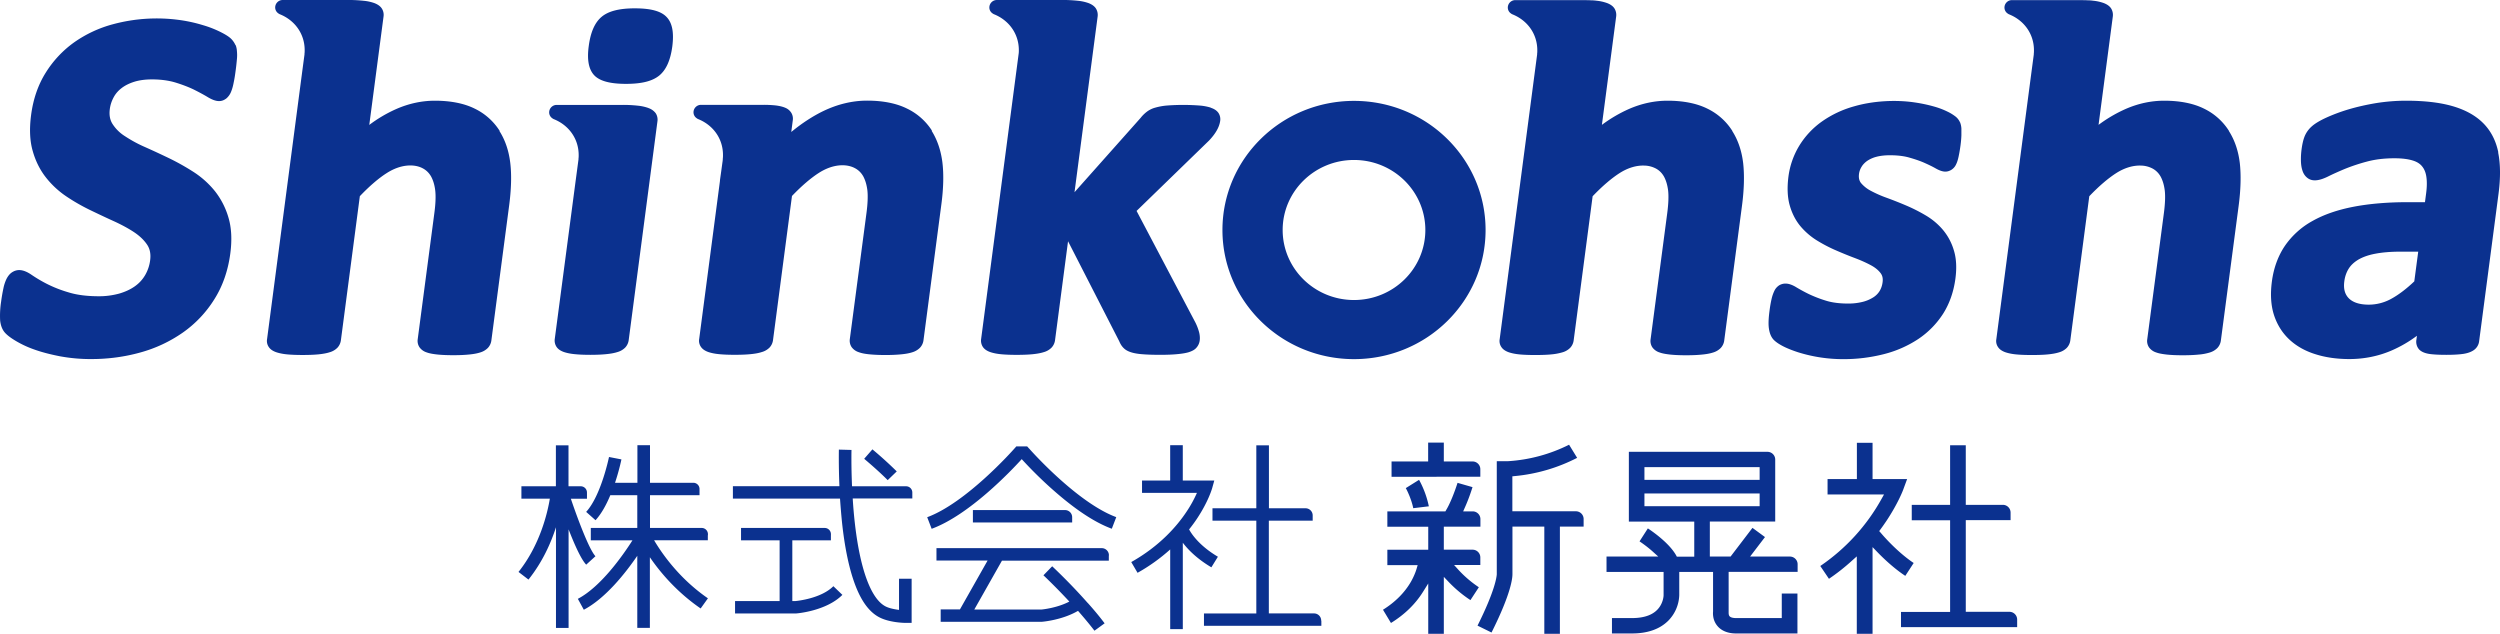 <svg width="138" height="35" fill="none" xmlns="http://www.w3.org/2000/svg"><g clip-path="url(#a)" fill="#0B318F"><path d="M32.4 27.246v-.061a.343.343 0 0 0-.347-.342h-.672v-2.262h-.696v2.262h-1.903v.683h1.57c-.126.759-.532 2.542-1.73 4.045l.55.422c.77-.962 1.238-2.015 1.518-2.888v5.558h.696V29.22c.599 1.546.88 1.845.971 1.95l.512-.466c-.338-.36-.956-1.987-1.357-3.172h.889V27.246ZM49.002 26.502l.498-.48c-.382-.379-.831-.791-1.343-1.218l-.454.521c.492.418.932.811 1.3 1.181v-.004ZM56.806 24.761l-.106-.119h-.6l-.106.12c-.106.122-2.667 2.996-4.812 3.788l.246.64c2.073-.763 4.373-3.186 4.972-3.846.28.309.947 1.02 1.802 1.765 1.189 1.043 2.252 1.74 3.17 2.077l.246-.64c-2.145-.792-4.706-3.666-4.812-3.79v.005ZM66.865 31.32l.363-.588c-1.073-.636-1.484-1.31-1.59-1.508.179-.223.329-.432.454-.622.61-.924.807-1.617.817-1.645l.12-.432H65.29v-1.949h-.696v1.95H63.04v.682h3.03a6.7 6.7 0 0 1-.58 1.048c-.513.773-1.46 1.878-3.045 2.77l.348.593a9.99 9.99 0 0 0 1.802-1.29v4.4h.696v-4.77c.28.37.768.877 1.575 1.356v.005ZM102.5 34.986h.865V30.2l.27.28c.367.379.923.9 1.537 1.308l.463-.711c-.816-.545-1.541-1.337-1.821-1.67l-.082-.09.072-.099c.121-.161.227-.318.324-.46.652-.982.928-1.717.937-1.75l.208-.564h-1.908v-2.002h-.865v2.002h-1.619v.849h3.117l-.126.227a10.818 10.818 0 0 1-3.392 3.723l.478.707c.445-.3.87-.636 1.271-1.001l.266-.237v4.277l.005-.004Z"/><path d="M39.078 29.546v-.061a.343.343 0 0 0-.348-.342h-2.85v-1.807h2.734v-.346a.343.343 0 0 0-.348-.341H35.88v-2.073h-.695v2.073H33.95c.227-.683.343-1.243.353-1.29l-.686-.133s-.435 2.13-1.261 3.03l.517.46c.333-.365.604-.868.816-1.38h1.489v1.807h-2.566v.683h2.3c-.546.858-1.75 2.566-3.015 3.23l.329.602c1.193-.626 2.29-2.01 2.952-2.978v3.978h.695V30.76c.551.806 1.465 1.907 2.803 2.827l.401-.56c-1.59-1.095-2.546-2.485-2.972-3.206h2.967v-.28l.005.005ZM50.36 27.246v-.061a.343.343 0 0 0-.348-.342h-2.98c-.05-1.152-.03-1.992-.03-2.006l-.696-.019s-.019.858.03 2.02h-5.88v.683h5.913c.03.436.068.901.116 1.37.135 1.239.343 2.277.614 3.093.362 1.09.836 1.778 1.44 2.091.54.285 1.338.308 1.425.308h.358v-2.437h-.696v1.721c-.247-.033-.551-.09-.754-.199-.802-.422-1.406-2.072-1.691-4.647a26.318 26.318 0 0 1-.111-1.305h3.29v-.28.01Z"/><path d="M45.867 29.546v-.061a.343.343 0 0 0-.348-.342h-4.614v.683h2.13v3.353h-2.46v.683h3.378c.068-.005 1.658-.138 2.547-1.025l-.498-.479c-.667.67-1.952.807-2.092.82h-.174v-3.352h2.13v-.28ZM61.212 30.66v-.014a.394.394 0 0 0-.396-.388h-9.123v.683h2.823l-1.527 2.698h-1.063v.683h5.595c.053-.005 1.116-.095 1.986-.603.309.352.623.726.908 1.096l.56-.408c-.284-.38-.599-.754-.913-1.105l-.038-.038c-.962-1.09-1.894-1.958-1.943-2.006l-.483.498s.662.621 1.43 1.451c-.661.347-1.45.432-1.555.441H53.78l1.527-2.698h5.9v-.28l.004-.01ZM72.93 34.265v-.014a.394.394 0 0 0-.397-.39H70.04V28.74h2.42v-.294a.394.394 0 0 0-.395-.389h-2.02v-3.476h-.696v3.476h-2.42v.683h2.42v5.122h-2.89v.683h6.48v-.28h-.01ZM59.183 28.56v-.014a.394.394 0 0 0-.396-.39h-5.083v.684h5.48v-.28ZM85.24 34.986h.866v-5.919h1.31v-.422a.427.427 0 0 0-.43-.422h-3.504v-1.93l.14-.014a9.425 9.425 0 0 0 3.436-1.006l-.445-.725a8.704 8.704 0 0 1-3.373.91h-.618v6.246c-.01.147-.097.901-1.063 2.831l.773.38c1.102-2.196 1.16-3.035 1.155-3.244v-2.604h1.759v5.919h-.005ZM78.834 34.986h.865v-3.144l.27.284c.358.375.76.712 1.199 1l.464-.71a6.107 6.107 0 0 1-1.136-.973l-.232-.256h1.45v-.422a.427.427 0 0 0-.43-.422h-1.585v-1.271h2.02v-.422a.427.427 0 0 0-.43-.422h-.522l.096-.218c.194-.432.343-.873.42-1.12l-.826-.237c-.159.498-.405 1.134-.628 1.499l-.043.076h-3.204v.849h2.257v1.27h-2.257v.85h1.672l-.058.199c-.048.161-.14.408-.304.702-.353.616-.875 1.138-1.551 1.56l.44.73c.748-.46 1.343-1.038 1.768-1.716l.29-.465V35l-.005-.014Zm-1.232-8.039c.106.19.319.655.41 1.105l.86-.104a5.269 5.269 0 0 0-.511-1.409l-.03-.052-.73.456v.004Zm1.696-.63h2.416v-.422a.427.427 0 0 0-.43-.422h-1.585v-1.04h-.865v1.04h-2.02v.848h2.484v-.004ZM92.696 31.571h1.865v2.186c-.014.157-.01.517.261.82.155.176.46.39 1.01.39h3.387v-2.205h-.865v1.356h-2.522c-.101 0-.275-.014-.353-.095-.048-.047-.053-.123-.058-.166v-2.291h3.808v-.422a.427.427 0 0 0-.43-.422h-2.194l.822-1.076-.691-.508-1.208 1.584h-1.145v-1.935h3.609v-3.424a.427.427 0 0 0-.43-.422h-7.649v3.851h3.61v1.935h-.962l-.043-.08c-.194-.337-.527-.693-.986-1.063a7.953 7.953 0 0 0-.57-.417l-.46.716c.19.128.48.337.74.574l.295.265H88.68v.85h3.15v1.28c0 .09-.033.384-.227.659-.28.403-.792.607-1.522.607h-1.101v.849h1.101c.86 0 1.527-.233 1.996-.693a2.105 2.105 0 0 0 .618-1.422v-1.285.004Zm4.436-3.628h-6.359v-.702h6.359v.702Zm0-1.456h-6.359v-.701h6.359v.701ZM104.94 34.616h6.407v-.422a.427.427 0 0 0-.43-.422h-2.406v-5.06h2.473v-.422a.427.427 0 0 0-.43-.423h-2.043v-3.29h-.865v3.29h-2.117v.85h2.117v5.06h-2.711v.848l.005-.01ZM35.053.46c-.865 0-1.469.153-1.845.47-.377.318-.61.85-.71 1.618-.102.758 0 1.285.304 1.607.3.318.874.474 1.754.474.879 0 1.454-.151 1.836-.46.381-.313.618-.844.72-1.612.096-.759 0-1.285-.31-1.612-.304-.328-.874-.484-1.744-.484h-.005ZM27.578 7.219A3.352 3.352 0 0 0 26.211 6c-.58-.29-1.324-.441-2.208-.441-.71 0-1.425.152-2.121.455a7.527 7.527 0 0 0-1.498.882l.788-5.985a.65.65 0 0 0-.092-.436c-.082-.128-.213-.223-.401-.299a2.453 2.453 0 0 0-.595-.132A8.115 8.115 0 0 0 19.07 0H15.605a.415.415 0 0 0-.415.408c0 .133.063.251.164.322.034.029.082.052.082.052.836.332 1.382 1.082 1.382 1.987 0 .067 0 .129-.01.195v.043l-.145 1.09c-.004.048-.01.076-.01.076L14.742 18.72a.587.587 0 0 0 .096.437c.082.123.218.218.406.284.155.052.348.095.59.119.454.047 1.29.047 1.749 0 .241-.024.449-.062.608-.114a.97.97 0 0 0 .43-.247.74.74 0 0 0 .194-.398l1.048-7.972c.532-.555 1.025-.982 1.479-1.271.787-.508 1.541-.512 1.995-.266.198.105.343.252.454.441.116.209.194.465.232.764.039.308.025.75-.053 1.313l-.913 6.92a.634.634 0 0 0 .097.436.768.768 0 0 0 .396.285c.15.056.343.09.594.118.232.024.522.038.88.038.357 0 .637-.014.87-.038.255-.024.453-.062.613-.114a.987.987 0 0 0 .42-.246.74.74 0 0 0 .194-.399l.98-7.436c.121-.91.145-1.707.068-2.361-.077-.67-.275-1.267-.594-1.77l.004-.023ZM13 2.495a1.207 1.207 0 0 0-.207-.317c-.111-.124-.304-.252-.613-.408a5.8 5.8 0 0 0-.986-.384 8.228 8.228 0 0 0-1.198-.27 9.275 9.275 0 0 0-3.76.222 6.727 6.727 0 0 0-2.13.991A5.854 5.854 0 0 0 2.53 4.003c-.426.674-.696 1.461-.812 2.339-.102.768-.073 1.446.092 2.006.159.56.41 1.052.739 1.465.324.408.71.763 1.15 1.053.425.284.88.54 1.338.759.454.218.894.426 1.324.62.406.19.773.39 1.087.603.29.2.522.427.686.678.145.228.198.498.155.835a2.172 2.172 0 0 1-.28.83c-.145.246-.334.45-.57.616-.242.171-.532.304-.86.399a4.18 4.18 0 0 1-1.131.147c-.643 0-1.203-.071-1.662-.214a6.884 6.884 0 0 1-1.208-.474 7.76 7.76 0 0 1-.812-.479c-.483-.337-.816-.341-1.106-.152-.121.081-.218.2-.305.37a2.224 2.224 0 0 0-.169.522c-.043.2-.087.441-.126.735a5.101 5.101 0 0 0-.053 1.024c.03.28.116.508.261.674.126.142.324.294.604.46a5.56 5.56 0 0 0 1.01.47c.401.146.86.265 1.406.374a9.266 9.266 0 0 0 1.764.157c.932 0 1.84-.124 2.705-.366a7.615 7.615 0 0 0 2.334-1.095 6.335 6.335 0 0 0 1.735-1.83c.464-.731.763-1.585.889-2.552.097-.745.063-1.404-.102-1.959a4.283 4.283 0 0 0-.744-1.46A4.968 4.968 0 0 0 10.696 9.5c-.435-.28-.889-.536-1.348-.759A47.093 47.093 0 0 0 8.01 8.12a7.26 7.26 0 0 1-1.112-.602 2.189 2.189 0 0 1-.686-.674c-.145-.227-.193-.498-.15-.825.03-.228.102-.446.213-.65.106-.199.256-.37.445-.512.193-.147.425-.26.7-.346.276-.085.6-.128.967-.128.478 0 .913.057 1.29.17.391.12.734.252 1.02.39.294.147.54.28.738.398.527.327.817.28 1.063.09a.935.935 0 0 0 .261-.375c.053-.128.102-.294.14-.498.04-.185.078-.417.112-.687.033-.242.053-.446.067-.607a2.217 2.217 0 0 0 0-.441 1.115 1.115 0 0 0-.067-.328H13ZM35.807 5.967a2.455 2.455 0 0 0-.594-.133 7.407 7.407 0 0 0-.88-.043H30.73a.415.415 0 0 0-.416.408.39.39 0 0 0 .165.323.475.475 0 0 0 .082.052c.835.332 1.382 1.081 1.382 1.987 0 .066 0 .128-.01.194v.043l-.145 1.09c-.005.044-.01.072-.01.072l-1.155 8.75a.634.634 0 0 0 .097.436c.082.123.217.218.406.285.155.052.348.095.59.118.227.024.516.038.87.038.352 0 .647-.014.879-.038.241-.023.449-.061.613-.114a.971.971 0 0 0 .43-.246.74.74 0 0 0 .194-.399l1.59-12.102a.646.646 0 0 0-.097-.437.824.824 0 0 0-.397-.284h.01ZM51.443 7.21a3.358 3.358 0 0 0-1.373-1.215c-.58-.289-1.324-.44-2.208-.44-.807 0-1.619.194-2.41.573-.58.28-1.18.669-1.774 1.157l.082-.63a.626.626 0 0 0-.072-.413.701.701 0 0 0-.344-.294c-.13-.057-.304-.1-.526-.128a6.347 6.347 0 0 0-.657-.033H38.696a.415.415 0 0 0-.415.408c0 .132.063.25.164.322a.48.48 0 0 0 .082.052c.836.332 1.382 1.081 1.382 1.987 0 .067 0 .128-.01.195 0 .014 0 .09-.019.199l-.068.498-.072.512h.005l-1.15 8.75a.587.587 0 0 0 .096.436c.083.123.218.218.406.285.155.052.348.095.59.118.454.048 1.29.048 1.749 0 .242-.023.45-.061.609-.114a.97.97 0 0 0 .43-.246.74.74 0 0 0 .193-.399l1.049-7.972c.531-.554 1.029-.981 1.478-1.27.788-.508 1.536-.513 1.995-.266.199.104.344.251.455.44.116.21.193.466.232.764.038.309.024.75-.053 1.314l-.914 6.92a.635.635 0 0 0 .097.436.768.768 0 0 0 .396.284c.15.057.343.095.594.119.232.023.522.038.88.038.357 0 .638-.015.87-.038.256-.024.454-.062.613-.114a.989.989 0 0 0 .42-.247.74.74 0 0 0 .194-.398l.986-7.493c.12-.892.14-1.679.062-2.329-.082-.664-.28-1.252-.594-1.754l.015-.015ZM66.827 5.938a2.875 2.875 0 0 0-.619-.113 11.905 11.905 0 0 0-1.792 0 3.363 3.363 0 0 0-.633.113 1.358 1.358 0 0 0-.493.242c-.12.095-.232.204-.324.323l-3.653 4.107L60.59.91a.679.679 0 0 0-.092-.436c-.082-.128-.212-.223-.4-.299a2.454 2.454 0 0 0-.595-.132A8.034 8.034 0 0 0 58.492 0h-3.464a.415.415 0 0 0-.416.408.39.39 0 0 0 .164.322.476.476 0 0 0 .082.052c.836.332 1.382 1.082 1.382 1.987 0 .067 0 .129-.01.195l-2.072 15.75a.635.635 0 0 0 .096.436c.083.123.218.218.406.284.155.053.348.095.59.119.454.047 1.285.047 1.749 0 .242-.024.45-.062.614-.114a.97.97 0 0 0 .43-.247.74.74 0 0 0 .193-.398l.72-5.477 2.826 5.52c.063.152.145.284.252.384.11.109.26.185.459.242.169.047.377.08.628.095.241.019.55.028.937.028s.696-.014.933-.038c.251-.023.459-.057.618-.104.198-.062.343-.142.435-.252a.741.741 0 0 0 .179-.388c.02-.143.01-.3-.034-.47a2.795 2.795 0 0 0-.203-.531l-3.247-6.16 4-3.884c.175-.185.315-.366.416-.541.111-.19.174-.37.198-.536a.629.629 0 0 0-.096-.45c-.087-.124-.223-.219-.425-.285l-.005-.01ZM108.192 6.754a.838.838 0 0 0-.237-.313 2.393 2.393 0 0 0-.464-.284 4.29 4.29 0 0 0-.763-.285 8.13 8.13 0 0 0-1.005-.213c-1.121-.171-2.378-.081-3.383.213a5.756 5.756 0 0 0-1.782.844 4.554 4.554 0 0 0-1.242 1.333 4.374 4.374 0 0 0-.595 1.707c-.077.607-.053 1.143.073 1.584.126.446.329.835.594 1.152.266.313.58.584.933.797.333.204.691.39 1.058.546.357.156.71.298 1.053.426.324.124.614.257.86.39.223.123.397.265.517.426.102.133.136.294.111.493-.024.195-.082.36-.174.508a1.093 1.093 0 0 1-.372.355 1.98 1.98 0 0 1-.589.238 3.222 3.222 0 0 1-.778.085c-.464 0-.879-.052-1.222-.161a7.015 7.015 0 0 1-.943-.365 9.329 9.329 0 0 1-.666-.36c-.426-.266-.706-.257-.943-.134a.736.736 0 0 0-.285.313 2.12 2.12 0 0 0-.154.441 6.331 6.331 0 0 0-.116.664c-.058.432-.068.75-.034.982.039.265.12.46.251.607.111.119.285.242.522.365.218.114.502.228.836.337a8.313 8.313 0 0 0 2.493.38 8.98 8.98 0 0 0 2.242-.276 6.189 6.189 0 0 0 1.899-.834 4.817 4.817 0 0 0 1.377-1.404c.353-.56.58-1.21.676-1.94.078-.593.049-1.114-.087-1.55a3.119 3.119 0 0 0-.613-1.144 3.677 3.677 0 0 0-.957-.796 9.09 9.09 0 0 0-1.072-.541 22.161 22.161 0 0 0-1.068-.422 6.395 6.395 0 0 1-.88-.389 1.781 1.781 0 0 1-.536-.427c-.101-.128-.135-.289-.111-.493a.986.986 0 0 1 .14-.398c.072-.124.179-.233.309-.328a1.66 1.66 0 0 1 .508-.227c.212-.057.468-.086.753-.086.411 0 .778.043 1.083.133.314.09.594.185.836.294.236.105.43.2.589.29.411.237.638.222.86.1a.68.68 0 0 0 .28-.31c.058-.113.102-.255.14-.43.034-.162.073-.37.107-.627.029-.218.043-.403.048-.55v-.38a1.154 1.154 0 0 0-.072-.336h-.005ZM123.035 7.219A3.353 3.353 0 0 0 121.667 6c-.58-.29-1.324-.441-2.208-.441-.71 0-1.425.152-2.121.455a7.742 7.742 0 0 0-1.498.878l.788-5.985a.683.683 0 0 0-.092-.437c-.082-.128-.213-.223-.401-.298a2.455 2.455 0 0 0-.595-.133 2.487 2.487 0 0 0-.212-.02h-.039c-.067 0-.135-.009-.208-.009h-.033c-.078 0-.155-.004-.237-.004h-3.75a.414.414 0 0 0-.415.407c0 .133.063.252.164.323a.485.485 0 0 0 .082.052c.836.332 1.382 1.081 1.382 1.987 0 .067 0 .128-.009.195v.042l-.145 1.091c-.005.048-.01.076-.01.076l-1.913 14.545a.583.583 0 0 0 .096.436c.082.124.218.218.406.285.155.052.348.095.59.118.227.024.55.034.874.034.324 0 .648-.01.879-.034.242-.023.45-.061.614-.113a.974.974 0 0 0 .43-.247.74.74 0 0 0 .193-.398l1.049-7.972c.531-.555 1.029-.982 1.478-1.271.493-.318.972-.437 1.373-.422a1.435 1.435 0 0 1 .628.156c.198.104.343.251.454.441.116.209.193.465.232.764.039.308.024.749-.053 1.313l-.913 6.92a.631.631 0 0 0 .096.436.77.77 0 0 0 .396.284c.15.057.343.09.595.119.232.024.521.038.879.038.343 0 .638-.014.87-.038a2.81 2.81 0 0 0 .613-.114.992.992 0 0 0 .421-.247.74.74 0 0 0 .193-.398l.981-7.436c.121-.91.14-1.707.068-2.362-.078-.668-.276-1.266-.595-1.769l-.009-.028ZM95.62 7.219A3.352 3.352 0 0 0 94.252 6c-.58-.29-1.324-.441-2.208-.441-.71 0-1.425.152-2.121.455a7.73 7.73 0 0 0-1.498.878l.788-5.985A.679.679 0 0 0 89.12.47c-.082-.128-.213-.223-.401-.298a2.455 2.455 0 0 0-.594-.133 2.525 2.525 0 0 0-.213-.02h-.039c-.067 0-.135-.009-.208-.009h-.033c-.078 0-.155-.004-.237-.004H83.646a.415.415 0 0 0-.415.407.39.39 0 0 0 .164.323.476.476 0 0 0 .082.052c.836.332 1.382 1.081 1.382 1.987 0 .067 0 .128-.01.195v.042l-.144 1.091c-.005.048-.01.076-.01.076l-1.913 14.545a.587.587 0 0 0 .096.436c.082.124.218.218.406.285.155.052.348.095.59.118.227.024.55.034.874.034.324 0 .647-.01.88-.034a3.07 3.07 0 0 0 .613-.113.971.971 0 0 0 .43-.247.74.74 0 0 0 .193-.398l1.049-7.972c.531-.555 1.029-.982 1.478-1.271.493-.318.972-.437 1.373-.422a1.436 1.436 0 0 1 .628.156c.198.104.343.251.454.441.116.209.193.465.232.764.038.308.024.749-.053 1.313l-.913 6.92a.635.635 0 0 0 .096.436.768.768 0 0 0 .396.284c.15.057.343.09.595.119.232.024.522.038.879.038.343 0 .638-.014.87-.038.256-.024.454-.062.613-.114a.989.989 0 0 0 .42-.247.74.74 0 0 0 .194-.398l.98-7.436c.122-.91.141-1.707.069-2.362-.078-.668-.276-1.266-.595-1.769l-.01-.028ZM137.907 8.414c-.135-.664-.425-1.214-.855-1.636-.425-.418-1-.73-1.711-.93-.686-.194-1.536-.289-2.531-.289-.556 0-1.112.047-1.653.133-.536.09-1.039.204-1.503.341a9.66 9.66 0 0 0-1.232.456c-.372.17-.637.332-.807.483a1.492 1.492 0 0 0-.396.546c-.077.19-.135.436-.174.74a4.114 4.114 0 0 0-.034.616c.005.2.029.365.073.507.048.171.13.304.242.404.26.237.628.232 1.193-.048.246-.123.551-.26.913-.412a10.33 10.33 0 0 1 1.232-.408c.445-.119.947-.18 1.508-.18.411 0 .749.042 1.01.123.232.07.406.18.521.327.121.147.199.341.232.574.039.256.034.569-.014.92l-.063.479h-.947c-1.111 0-2.116.085-2.986.251-.884.17-1.648.432-2.276.787a4.45 4.45 0 0 0-1.531 1.385c-.372.555-.614 1.219-.711 1.964-.091.697-.053 1.313.116 1.84.174.535.459.99.851 1.356.386.36.874.636 1.44.81.55.176 1.179.267 1.865.267.831 0 1.618-.162 2.343-.475a6.944 6.944 0 0 0 1.392-.81l-.029.222a.641.641 0 0 0 .154.536c.116.119.295.2.546.242.208.033.527.052.952.052.396 0 .705-.019.933-.052.251-.038.444-.11.584-.209a.695.695 0 0 0 .295-.498l1.073-8.157c.111-.863.106-1.622-.025-2.257h.01Zm-4.634 7.114c-.439.417-.864.74-1.261.958a2.574 2.574 0 0 1-1.256.331c-.498 0-.865-.118-1.097-.346-.227-.227-.309-.54-.251-.953.034-.26.116-.488.237-.683.121-.194.295-.356.526-.498.242-.142.551-.256.923-.327.387-.076.86-.118 1.397-.118h.995l-.217 1.64.004-.004ZM74.741 5.569c-4.01 0-7.262 3.191-7.262 7.127 0 3.937 3.252 7.128 7.262 7.128s7.263-3.191 7.263-7.128c0-3.936-3.252-7.127-7.263-7.127Zm0 10.992c-2.174 0-3.938-1.73-3.938-3.865 0-2.134 1.764-3.865 3.938-3.865 2.175 0 3.938 1.731 3.938 3.865 0 2.135-1.763 3.865-3.938 3.865Z"/></g><defs><clipPath id="a"><path fill="#fff" d="M0 0h138v35H0z"/></clipPath></defs></svg>